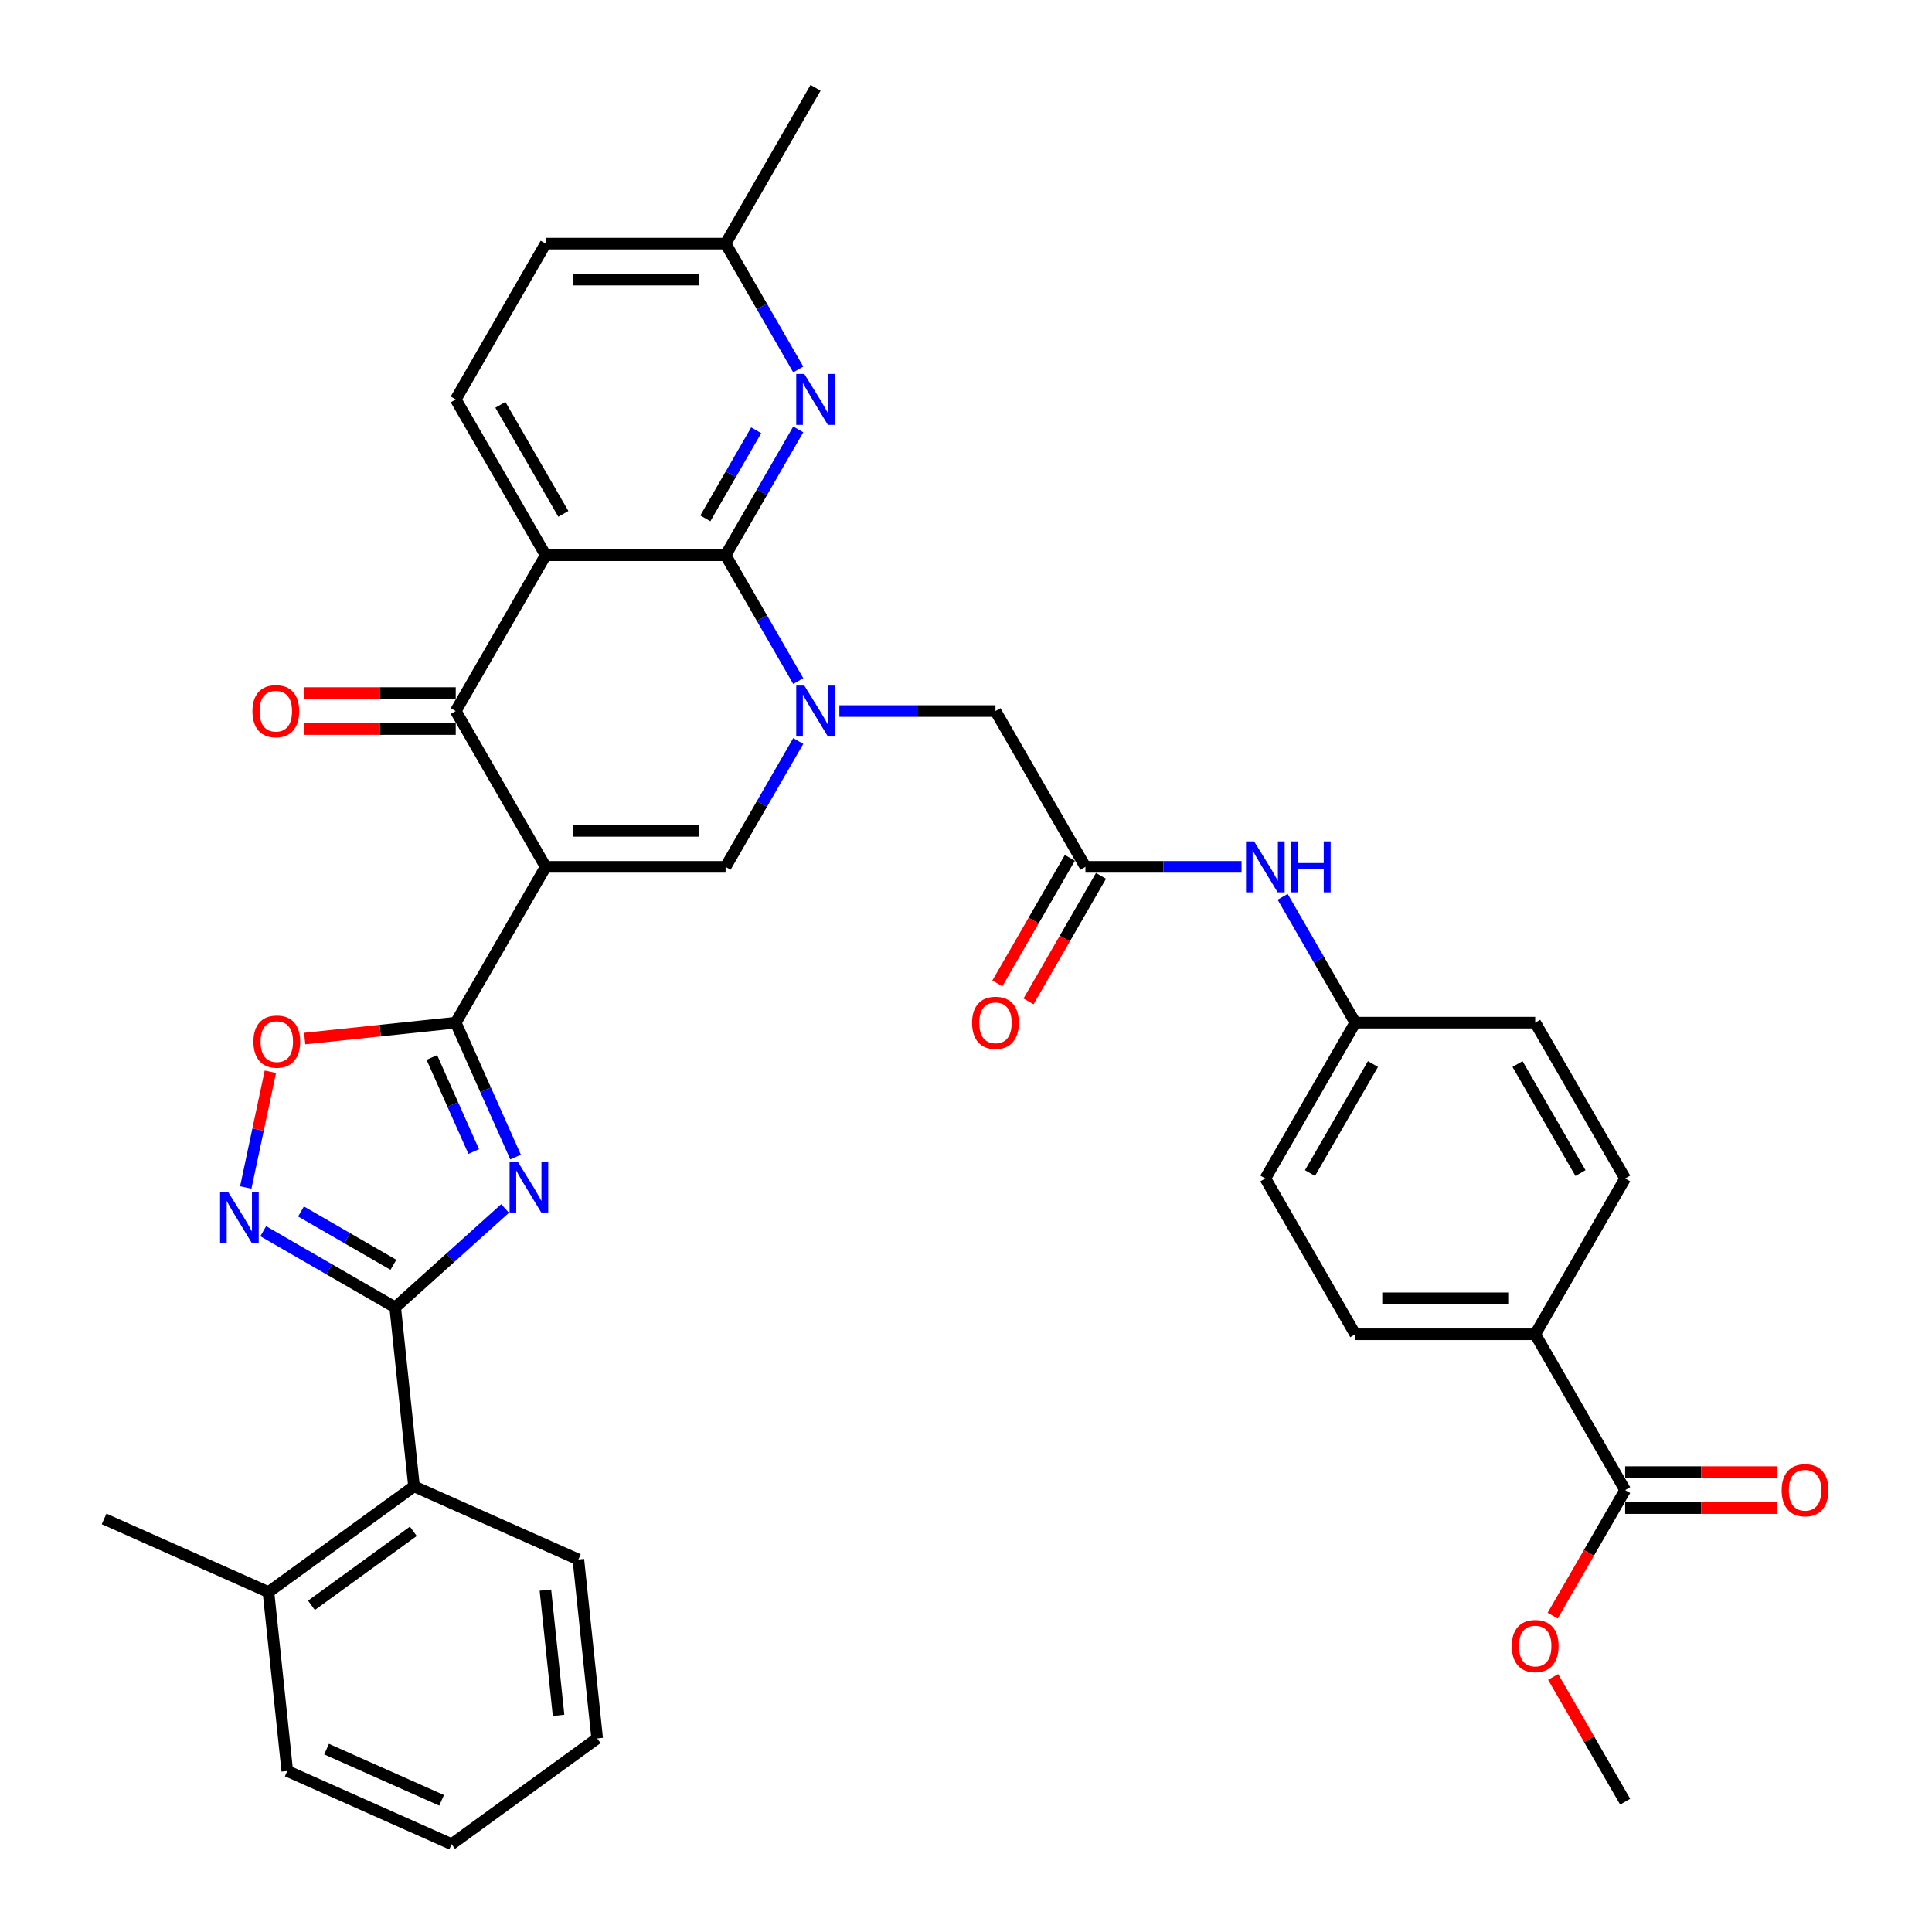<?xml version='1.0' encoding='iso-8859-1'?>
<svg version='1.1' baseProfile='full'
              xmlns='http://www.w3.org/2000/svg'
                      xmlns:rdkit='http://www.rdkit.org/xml'
                      xmlns:xlink='http://www.w3.org/1999/xlink'
                  xml:space='preserve'
width='1000px' height='1000px' viewBox='0 0 1000 1000'>
<!-- END OF HEADER -->
<rect style='opacity:1.0;fill:#FFFFFF;stroke:none' width='1000' height='1000' x='0' y='0'> </rect>
<path class='bond-3' d='M 282.446,448.683 L 235.885,529.329' style='fill:none;fill-rule:evenodd;stroke:#000000;stroke-width:6px;stroke-linecap:butt;stroke-linejoin:miter;stroke-opacity:1' />
<path class='bond-5' d='M 282.446,448.683 L 235.885,368.038' style='fill:none;fill-rule:evenodd;stroke:#000000;stroke-width:6px;stroke-linecap:butt;stroke-linejoin:miter;stroke-opacity:1' />
<path class='bond-7' d='M 282.446,448.683 L 375.568,448.683' style='fill:none;fill-rule:evenodd;stroke:#000000;stroke-width:6px;stroke-linecap:butt;stroke-linejoin:miter;stroke-opacity:1' />
<path class='bond-7' d='M 296.414,430.059 L 361.599,430.059' style='fill:none;fill-rule:evenodd;stroke:#000000;stroke-width:6px;stroke-linecap:butt;stroke-linejoin:miter;stroke-opacity:1' />
<path class='bond-0' d='M 413.171,383.552 L 394.369,416.118' style='fill:none;fill-rule:evenodd;stroke:#0000FF;stroke-width:6px;stroke-linecap:butt;stroke-linejoin:miter;stroke-opacity:1' />
<path class='bond-0' d='M 394.369,416.118 L 375.568,448.683' style='fill:none;fill-rule:evenodd;stroke:#000000;stroke-width:6px;stroke-linecap:butt;stroke-linejoin:miter;stroke-opacity:1' />
<path class='bond-2' d='M 413.171,352.524 L 394.369,319.958' style='fill:none;fill-rule:evenodd;stroke:#0000FF;stroke-width:6px;stroke-linecap:butt;stroke-linejoin:miter;stroke-opacity:1' />
<path class='bond-2' d='M 394.369,319.958 L 375.568,287.392' style='fill:none;fill-rule:evenodd;stroke:#000000;stroke-width:6px;stroke-linecap:butt;stroke-linejoin:miter;stroke-opacity:1' />
<path class='bond-13' d='M 434.458,368.038 L 474.854,368.038' style='fill:none;fill-rule:evenodd;stroke:#0000FF;stroke-width:6px;stroke-linecap:butt;stroke-linejoin:miter;stroke-opacity:1' />
<path class='bond-13' d='M 474.854,368.038 L 515.25,368.038' style='fill:none;fill-rule:evenodd;stroke:#000000;stroke-width:6px;stroke-linecap:butt;stroke-linejoin:miter;stroke-opacity:1' />
<path class='bond-1' d='M 266.854,598.886 L 251.369,564.108' style='fill:none;fill-rule:evenodd;stroke:#0000FF;stroke-width:6px;stroke-linecap:butt;stroke-linejoin:miter;stroke-opacity:1' />
<path class='bond-1' d='M 251.369,564.108 L 235.885,529.329' style='fill:none;fill-rule:evenodd;stroke:#000000;stroke-width:6px;stroke-linecap:butt;stroke-linejoin:miter;stroke-opacity:1' />
<path class='bond-1' d='M 245.194,596.028 L 234.355,571.683' style='fill:none;fill-rule:evenodd;stroke:#0000FF;stroke-width:6px;stroke-linecap:butt;stroke-linejoin:miter;stroke-opacity:1' />
<path class='bond-1' d='M 234.355,571.683 L 223.516,547.338' style='fill:none;fill-rule:evenodd;stroke:#000000;stroke-width:6px;stroke-linecap:butt;stroke-linejoin:miter;stroke-opacity:1' />
<path class='bond-6' d='M 261.432,625.501 L 232.995,651.106' style='fill:none;fill-rule:evenodd;stroke:#0000FF;stroke-width:6px;stroke-linecap:butt;stroke-linejoin:miter;stroke-opacity:1' />
<path class='bond-6' d='M 232.995,651.106 L 204.558,676.711' style='fill:none;fill-rule:evenodd;stroke:#000000;stroke-width:6px;stroke-linecap:butt;stroke-linejoin:miter;stroke-opacity:1' />
<path class='bond-10' d='M 375.568,287.392 L 394.369,254.826' style='fill:none;fill-rule:evenodd;stroke:#000000;stroke-width:6px;stroke-linecap:butt;stroke-linejoin:miter;stroke-opacity:1' />
<path class='bond-10' d='M 394.369,254.826 L 413.171,222.26' style='fill:none;fill-rule:evenodd;stroke:#0000FF;stroke-width:6px;stroke-linecap:butt;stroke-linejoin:miter;stroke-opacity:1' />
<path class='bond-10' d='M 365.079,268.31 L 378.24,245.514' style='fill:none;fill-rule:evenodd;stroke:#000000;stroke-width:6px;stroke-linecap:butt;stroke-linejoin:miter;stroke-opacity:1' />
<path class='bond-10' d='M 378.24,245.514 L 391.402,222.718' style='fill:none;fill-rule:evenodd;stroke:#0000FF;stroke-width:6px;stroke-linecap:butt;stroke-linejoin:miter;stroke-opacity:1' />
<path class='bond-37' d='M 375.568,287.392 L 282.446,287.392' style='fill:none;fill-rule:evenodd;stroke:#000000;stroke-width:6px;stroke-linecap:butt;stroke-linejoin:miter;stroke-opacity:1' />
<path class='bond-9' d='M 235.885,529.329 L 196.796,533.438' style='fill:none;fill-rule:evenodd;stroke:#000000;stroke-width:6px;stroke-linecap:butt;stroke-linejoin:miter;stroke-opacity:1' />
<path class='bond-9' d='M 196.796,533.438 L 157.707,537.546' style='fill:none;fill-rule:evenodd;stroke:#FF0000;stroke-width:6px;stroke-linecap:butt;stroke-linejoin:miter;stroke-opacity:1' />
<path class='bond-4' d='M 282.446,287.392 L 235.885,368.038' style='fill:none;fill-rule:evenodd;stroke:#000000;stroke-width:6px;stroke-linecap:butt;stroke-linejoin:miter;stroke-opacity:1' />
<path class='bond-14' d='M 282.446,287.392 L 235.885,206.746' style='fill:none;fill-rule:evenodd;stroke:#000000;stroke-width:6px;stroke-linecap:butt;stroke-linejoin:miter;stroke-opacity:1' />
<path class='bond-14' d='M 291.591,265.983 L 258.998,209.531' style='fill:none;fill-rule:evenodd;stroke:#000000;stroke-width:6px;stroke-linecap:butt;stroke-linejoin:miter;stroke-opacity:1' />
<path class='bond-17' d='M 235.885,358.725 L 196.541,358.725' style='fill:none;fill-rule:evenodd;stroke:#000000;stroke-width:6px;stroke-linecap:butt;stroke-linejoin:miter;stroke-opacity:1' />
<path class='bond-17' d='M 196.541,358.725 L 157.197,358.725' style='fill:none;fill-rule:evenodd;stroke:#FF0000;stroke-width:6px;stroke-linecap:butt;stroke-linejoin:miter;stroke-opacity:1' />
<path class='bond-17' d='M 235.885,377.35 L 196.541,377.35' style='fill:none;fill-rule:evenodd;stroke:#000000;stroke-width:6px;stroke-linecap:butt;stroke-linejoin:miter;stroke-opacity:1' />
<path class='bond-17' d='M 196.541,377.35 L 157.197,377.35' style='fill:none;fill-rule:evenodd;stroke:#FF0000;stroke-width:6px;stroke-linecap:butt;stroke-linejoin:miter;stroke-opacity:1' />
<path class='bond-12' d='M 204.558,676.711 L 214.292,769.322' style='fill:none;fill-rule:evenodd;stroke:#000000;stroke-width:6px;stroke-linecap:butt;stroke-linejoin:miter;stroke-opacity:1' />
<path class='bond-38' d='M 204.558,676.711 L 170.4,656.989' style='fill:none;fill-rule:evenodd;stroke:#000000;stroke-width:6px;stroke-linecap:butt;stroke-linejoin:miter;stroke-opacity:1' />
<path class='bond-38' d='M 170.4,656.989 L 136.242,637.268' style='fill:none;fill-rule:evenodd;stroke:#0000FF;stroke-width:6px;stroke-linecap:butt;stroke-linejoin:miter;stroke-opacity:1' />
<path class='bond-38' d='M 203.623,654.665 L 179.712,640.86' style='fill:none;fill-rule:evenodd;stroke:#000000;stroke-width:6px;stroke-linecap:butt;stroke-linejoin:miter;stroke-opacity:1' />
<path class='bond-38' d='M 179.712,640.86 L 155.801,627.055' style='fill:none;fill-rule:evenodd;stroke:#0000FF;stroke-width:6px;stroke-linecap:butt;stroke-linejoin:miter;stroke-opacity:1' />
<path class='bond-8' d='M 127.21,614.636 L 133.576,584.688' style='fill:none;fill-rule:evenodd;stroke:#0000FF;stroke-width:6px;stroke-linecap:butt;stroke-linejoin:miter;stroke-opacity:1' />
<path class='bond-8' d='M 133.576,584.688 L 139.941,554.739' style='fill:none;fill-rule:evenodd;stroke:#FF0000;stroke-width:6px;stroke-linecap:butt;stroke-linejoin:miter;stroke-opacity:1' />
<path class='bond-22' d='M 413.171,191.232 L 394.369,158.666' style='fill:none;fill-rule:evenodd;stroke:#0000FF;stroke-width:6px;stroke-linecap:butt;stroke-linejoin:miter;stroke-opacity:1' />
<path class='bond-22' d='M 394.369,158.666 L 375.568,126.1' style='fill:none;fill-rule:evenodd;stroke:#000000;stroke-width:6px;stroke-linecap:butt;stroke-linejoin:miter;stroke-opacity:1' />
<path class='bond-11' d='M 561.811,448.683 L 515.25,368.038' style='fill:none;fill-rule:evenodd;stroke:#000000;stroke-width:6px;stroke-linecap:butt;stroke-linejoin:miter;stroke-opacity:1' />
<path class='bond-16' d='M 561.811,448.683 L 602.207,448.683' style='fill:none;fill-rule:evenodd;stroke:#000000;stroke-width:6px;stroke-linecap:butt;stroke-linejoin:miter;stroke-opacity:1' />
<path class='bond-16' d='M 602.207,448.683 L 642.603,448.683' style='fill:none;fill-rule:evenodd;stroke:#0000FF;stroke-width:6px;stroke-linecap:butt;stroke-linejoin:miter;stroke-opacity:1' />
<path class='bond-19' d='M 553.746,444.027 L 534.988,476.519' style='fill:none;fill-rule:evenodd;stroke:#000000;stroke-width:6px;stroke-linecap:butt;stroke-linejoin:miter;stroke-opacity:1' />
<path class='bond-19' d='M 534.988,476.519 L 516.229,509.01' style='fill:none;fill-rule:evenodd;stroke:#FF0000;stroke-width:6px;stroke-linecap:butt;stroke-linejoin:miter;stroke-opacity:1' />
<path class='bond-19' d='M 569.876,453.339 L 551.117,485.831' style='fill:none;fill-rule:evenodd;stroke:#000000;stroke-width:6px;stroke-linecap:butt;stroke-linejoin:miter;stroke-opacity:1' />
<path class='bond-19' d='M 551.117,485.831 L 532.358,518.322' style='fill:none;fill-rule:evenodd;stroke:#FF0000;stroke-width:6px;stroke-linecap:butt;stroke-linejoin:miter;stroke-opacity:1' />
<path class='bond-21' d='M 214.292,769.322 L 138.955,824.058' style='fill:none;fill-rule:evenodd;stroke:#000000;stroke-width:6px;stroke-linecap:butt;stroke-linejoin:miter;stroke-opacity:1' />
<path class='bond-21' d='M 213.938,792.6 L 161.203,830.915' style='fill:none;fill-rule:evenodd;stroke:#000000;stroke-width:6px;stroke-linecap:butt;stroke-linejoin:miter;stroke-opacity:1' />
<path class='bond-30' d='M 214.292,769.322 L 299.363,807.198' style='fill:none;fill-rule:evenodd;stroke:#000000;stroke-width:6px;stroke-linecap:butt;stroke-linejoin:miter;stroke-opacity:1' />
<path class='bond-26' d='M 235.885,206.746 L 282.446,126.1' style='fill:none;fill-rule:evenodd;stroke:#000000;stroke-width:6px;stroke-linecap:butt;stroke-linejoin:miter;stroke-opacity:1' />
<path class='bond-15' d='M 841.176,771.266 L 794.615,690.621' style='fill:none;fill-rule:evenodd;stroke:#000000;stroke-width:6px;stroke-linecap:butt;stroke-linejoin:miter;stroke-opacity:1' />
<path class='bond-20' d='M 841.176,780.579 L 880.52,780.579' style='fill:none;fill-rule:evenodd;stroke:#000000;stroke-width:6px;stroke-linecap:butt;stroke-linejoin:miter;stroke-opacity:1' />
<path class='bond-20' d='M 880.52,780.579 L 919.864,780.579' style='fill:none;fill-rule:evenodd;stroke:#FF0000;stroke-width:6px;stroke-linecap:butt;stroke-linejoin:miter;stroke-opacity:1' />
<path class='bond-20' d='M 841.176,761.954 L 880.52,761.954' style='fill:none;fill-rule:evenodd;stroke:#000000;stroke-width:6px;stroke-linecap:butt;stroke-linejoin:miter;stroke-opacity:1' />
<path class='bond-20' d='M 880.52,761.954 L 919.864,761.954' style='fill:none;fill-rule:evenodd;stroke:#FF0000;stroke-width:6px;stroke-linecap:butt;stroke-linejoin:miter;stroke-opacity:1' />
<path class='bond-27' d='M 841.176,771.266 L 822.417,803.758' style='fill:none;fill-rule:evenodd;stroke:#000000;stroke-width:6px;stroke-linecap:butt;stroke-linejoin:miter;stroke-opacity:1' />
<path class='bond-27' d='M 822.417,803.758 L 803.658,836.249' style='fill:none;fill-rule:evenodd;stroke:#FF0000;stroke-width:6px;stroke-linecap:butt;stroke-linejoin:miter;stroke-opacity:1' />
<path class='bond-25' d='M 663.89,464.197 L 682.692,496.763' style='fill:none;fill-rule:evenodd;stroke:#0000FF;stroke-width:6px;stroke-linecap:butt;stroke-linejoin:miter;stroke-opacity:1' />
<path class='bond-25' d='M 682.692,496.763 L 701.494,529.329' style='fill:none;fill-rule:evenodd;stroke:#000000;stroke-width:6px;stroke-linecap:butt;stroke-linejoin:miter;stroke-opacity:1' />
<path class='bond-18' d='M 794.615,690.621 L 701.494,690.621' style='fill:none;fill-rule:evenodd;stroke:#000000;stroke-width:6px;stroke-linecap:butt;stroke-linejoin:miter;stroke-opacity:1' />
<path class='bond-18' d='M 780.647,671.996 L 715.462,671.996' style='fill:none;fill-rule:evenodd;stroke:#000000;stroke-width:6px;stroke-linecap:butt;stroke-linejoin:miter;stroke-opacity:1' />
<path class='bond-41' d='M 794.615,690.621 L 841.176,609.975' style='fill:none;fill-rule:evenodd;stroke:#000000;stroke-width:6px;stroke-linecap:butt;stroke-linejoin:miter;stroke-opacity:1' />
<path class='bond-31' d='M 138.955,824.058 L 53.884,786.182' style='fill:none;fill-rule:evenodd;stroke:#000000;stroke-width:6px;stroke-linecap:butt;stroke-linejoin:miter;stroke-opacity:1' />
<path class='bond-32' d='M 138.955,824.058 L 148.689,916.669' style='fill:none;fill-rule:evenodd;stroke:#000000;stroke-width:6px;stroke-linecap:butt;stroke-linejoin:miter;stroke-opacity:1' />
<path class='bond-33' d='M 375.568,126.1 L 422.128,45.455' style='fill:none;fill-rule:evenodd;stroke:#000000;stroke-width:6px;stroke-linecap:butt;stroke-linejoin:miter;stroke-opacity:1' />
<path class='bond-39' d='M 375.568,126.1 L 282.446,126.1' style='fill:none;fill-rule:evenodd;stroke:#000000;stroke-width:6px;stroke-linecap:butt;stroke-linejoin:miter;stroke-opacity:1' />
<path class='bond-39' d='M 361.599,144.725 L 296.414,144.725' style='fill:none;fill-rule:evenodd;stroke:#000000;stroke-width:6px;stroke-linecap:butt;stroke-linejoin:miter;stroke-opacity:1' />
<path class='bond-23' d='M 701.494,690.621 L 654.933,609.975' style='fill:none;fill-rule:evenodd;stroke:#000000;stroke-width:6px;stroke-linecap:butt;stroke-linejoin:miter;stroke-opacity:1' />
<path class='bond-24' d='M 841.176,609.975 L 794.615,529.329' style='fill:none;fill-rule:evenodd;stroke:#000000;stroke-width:6px;stroke-linecap:butt;stroke-linejoin:miter;stroke-opacity:1' />
<path class='bond-24' d='M 818.063,607.19 L 785.47,550.738' style='fill:none;fill-rule:evenodd;stroke:#000000;stroke-width:6px;stroke-linecap:butt;stroke-linejoin:miter;stroke-opacity:1' />
<path class='bond-28' d='M 701.494,529.329 L 794.615,529.329' style='fill:none;fill-rule:evenodd;stroke:#000000;stroke-width:6px;stroke-linecap:butt;stroke-linejoin:miter;stroke-opacity:1' />
<path class='bond-29' d='M 701.494,529.329 L 654.933,609.975' style='fill:none;fill-rule:evenodd;stroke:#000000;stroke-width:6px;stroke-linecap:butt;stroke-linejoin:miter;stroke-opacity:1' />
<path class='bond-29' d='M 710.639,550.738 L 678.046,607.19' style='fill:none;fill-rule:evenodd;stroke:#000000;stroke-width:6px;stroke-linecap:butt;stroke-linejoin:miter;stroke-opacity:1' />
<path class='bond-34' d='M 803.895,867.985 L 822.536,900.272' style='fill:none;fill-rule:evenodd;stroke:#FF0000;stroke-width:6px;stroke-linecap:butt;stroke-linejoin:miter;stroke-opacity:1' />
<path class='bond-34' d='M 822.536,900.272 L 841.176,932.558' style='fill:none;fill-rule:evenodd;stroke:#000000;stroke-width:6px;stroke-linecap:butt;stroke-linejoin:miter;stroke-opacity:1' />
<path class='bond-35' d='M 299.363,807.198 L 309.097,899.81' style='fill:none;fill-rule:evenodd;stroke:#000000;stroke-width:6px;stroke-linecap:butt;stroke-linejoin:miter;stroke-opacity:1' />
<path class='bond-35' d='M 282.301,823.037 L 289.114,887.865' style='fill:none;fill-rule:evenodd;stroke:#000000;stroke-width:6px;stroke-linecap:butt;stroke-linejoin:miter;stroke-opacity:1' />
<path class='bond-40' d='M 148.689,916.669 L 233.76,954.545' style='fill:none;fill-rule:evenodd;stroke:#000000;stroke-width:6px;stroke-linecap:butt;stroke-linejoin:miter;stroke-opacity:1' />
<path class='bond-40' d='M 169.025,905.337 L 228.574,931.85' style='fill:none;fill-rule:evenodd;stroke:#000000;stroke-width:6px;stroke-linecap:butt;stroke-linejoin:miter;stroke-opacity:1' />
<path class='bond-36' d='M 309.097,899.81 L 233.76,954.545' style='fill:none;fill-rule:evenodd;stroke:#000000;stroke-width:6px;stroke-linecap:butt;stroke-linejoin:miter;stroke-opacity:1' />
<path  class='atom-1' d='M 416.299 354.852
L 424.941 368.82
Q 425.797 370.198, 427.176 372.694
Q 428.554 375.189, 428.628 375.338
L 428.628 354.852
L 432.13 354.852
L 432.13 381.224
L 428.517 381.224
L 419.242 365.952
Q 418.161 364.164, 417.007 362.115
Q 415.889 360.066, 415.554 359.433
L 415.554 381.224
L 412.127 381.224
L 412.127 354.852
L 416.299 354.852
' fill='#0000FF'/>
<path  class='atom-2' d='M 267.932 601.214
L 276.573 615.182
Q 277.43 616.561, 278.808 619.056
Q 280.186 621.552, 280.261 621.701
L 280.261 601.214
L 283.762 601.214
L 283.762 627.586
L 280.149 627.586
L 270.874 612.314
Q 269.794 610.526, 268.639 608.478
Q 267.522 606.429, 267.187 605.796
L 267.187 627.586
L 263.76 627.586
L 263.76 601.214
L 267.932 601.214
' fill='#0000FF'/>
<path  class='atom-9' d='M 118.083 616.964
L 126.725 630.932
Q 127.581 632.31, 128.959 634.806
Q 130.338 637.302, 130.412 637.451
L 130.412 616.964
L 133.914 616.964
L 133.914 643.336
L 130.3 643.336
L 121.026 628.064
Q 119.945 626.276, 118.791 624.227
Q 117.673 622.179, 117.338 621.545
L 117.338 643.336
L 113.911 643.336
L 113.911 616.964
L 118.083 616.964
' fill='#0000FF'/>
<path  class='atom-10' d='M 131.168 539.138
Q 131.168 532.805, 134.296 529.267
Q 137.425 525.728, 143.273 525.728
Q 149.121 525.728, 152.25 529.267
Q 155.379 532.805, 155.379 539.138
Q 155.379 545.544, 152.213 549.195
Q 149.047 552.808, 143.273 552.808
Q 137.463 552.808, 134.296 549.195
Q 131.168 545.582, 131.168 539.138
M 143.273 549.828
Q 147.296 549.828, 149.457 547.146
Q 151.654 544.427, 151.654 539.138
Q 151.654 533.96, 149.457 531.353
Q 147.296 528.708, 143.273 528.708
Q 139.251 528.708, 137.053 531.315
Q 134.892 533.923, 134.892 539.138
Q 134.892 544.464, 137.053 547.146
Q 139.251 549.828, 143.273 549.828
' fill='#FF0000'/>
<path  class='atom-11' d='M 416.299 193.56
L 424.941 207.528
Q 425.797 208.907, 427.176 211.402
Q 428.554 213.898, 428.628 214.047
L 428.628 193.56
L 432.13 193.56
L 432.13 219.932
L 428.517 219.932
L 419.242 204.66
Q 418.161 202.872, 417.007 200.824
Q 415.889 198.775, 415.554 198.142
L 415.554 219.932
L 412.127 219.932
L 412.127 193.56
L 416.299 193.56
' fill='#0000FF'/>
<path  class='atom-17' d='M 649.103 435.497
L 657.745 449.466
Q 658.602 450.844, 659.98 453.339
Q 661.358 455.835, 661.433 455.984
L 661.433 435.497
L 664.934 435.497
L 664.934 461.869
L 661.321 461.869
L 652.046 446.597
Q 650.966 444.81, 649.811 442.761
Q 648.694 440.712, 648.358 440.079
L 648.358 461.869
L 644.931 461.869
L 644.931 435.497
L 649.103 435.497
' fill='#0000FF'/>
<path  class='atom-17' d='M 668.1 435.497
L 671.676 435.497
L 671.676 446.709
L 685.16 446.709
L 685.16 435.497
L 688.736 435.497
L 688.736 461.869
L 685.16 461.869
L 685.16 449.689
L 671.676 449.689
L 671.676 461.869
L 668.1 461.869
L 668.1 435.497
' fill='#0000FF'/>
<path  class='atom-18' d='M 130.657 368.112
Q 130.657 361.78, 133.786 358.241
Q 136.915 354.703, 142.763 354.703
Q 148.611 354.703, 151.74 358.241
Q 154.869 361.78, 154.869 368.112
Q 154.869 374.519, 151.703 378.169
Q 148.537 381.782, 142.763 381.782
Q 136.952 381.782, 133.786 378.169
Q 130.657 374.556, 130.657 368.112
M 142.763 378.803
Q 146.786 378.803, 148.947 376.121
Q 151.144 373.401, 151.144 368.112
Q 151.144 362.935, 148.947 360.327
Q 146.786 357.683, 142.763 357.683
Q 138.74 357.683, 136.543 360.29
Q 134.382 362.897, 134.382 368.112
Q 134.382 373.439, 136.543 376.121
Q 138.74 378.803, 142.763 378.803
' fill='#FF0000'/>
<path  class='atom-20' d='M 503.144 529.404
Q 503.144 523.071, 506.273 519.533
Q 509.402 515.994, 515.25 515.994
Q 521.098 515.994, 524.227 519.533
Q 527.356 523.071, 527.356 529.404
Q 527.356 535.81, 524.19 539.461
Q 521.024 543.074, 515.25 543.074
Q 509.439 543.074, 506.273 539.461
Q 503.144 535.848, 503.144 529.404
M 515.25 540.094
Q 519.273 540.094, 521.433 537.412
Q 523.631 534.693, 523.631 529.404
Q 523.631 524.226, 521.433 521.619
Q 519.273 518.974, 515.25 518.974
Q 511.227 518.974, 509.03 521.581
Q 506.869 524.189, 506.869 529.404
Q 506.869 534.73, 509.03 537.412
Q 511.227 540.094, 515.25 540.094
' fill='#FF0000'/>
<path  class='atom-21' d='M 922.192 771.341
Q 922.192 765.009, 925.321 761.47
Q 928.45 757.931, 934.298 757.931
Q 940.146 757.931, 943.275 761.47
Q 946.404 765.009, 946.404 771.341
Q 946.404 777.748, 943.238 781.398
Q 940.071 785.011, 934.298 785.011
Q 928.487 785.011, 925.321 781.398
Q 922.192 777.785, 922.192 771.341
M 934.298 782.031
Q 938.321 782.031, 940.481 779.349
Q 942.679 776.63, 942.679 771.341
Q 942.679 766.163, 940.481 763.556
Q 938.321 760.911, 934.298 760.911
Q 930.275 760.911, 928.077 763.519
Q 925.917 766.126, 925.917 771.341
Q 925.917 776.668, 928.077 779.349
Q 930.275 782.031, 934.298 782.031
' fill='#FF0000'/>
<path  class='atom-28' d='M 782.509 851.987
Q 782.509 845.654, 785.638 842.116
Q 788.767 838.577, 794.615 838.577
Q 800.463 838.577, 803.592 842.116
Q 806.721 845.654, 806.721 851.987
Q 806.721 858.394, 803.555 862.044
Q 800.389 865.657, 794.615 865.657
Q 788.804 865.657, 785.638 862.044
Q 782.509 858.431, 782.509 851.987
M 794.615 862.677
Q 798.638 862.677, 800.799 859.995
Q 802.996 857.276, 802.996 851.987
Q 802.996 846.809, 800.799 844.202
Q 798.638 841.557, 794.615 841.557
Q 790.592 841.557, 788.395 844.165
Q 786.234 846.772, 786.234 851.987
Q 786.234 857.313, 788.395 859.995
Q 790.592 862.677, 794.615 862.677
' fill='#FF0000'/>
</svg>
